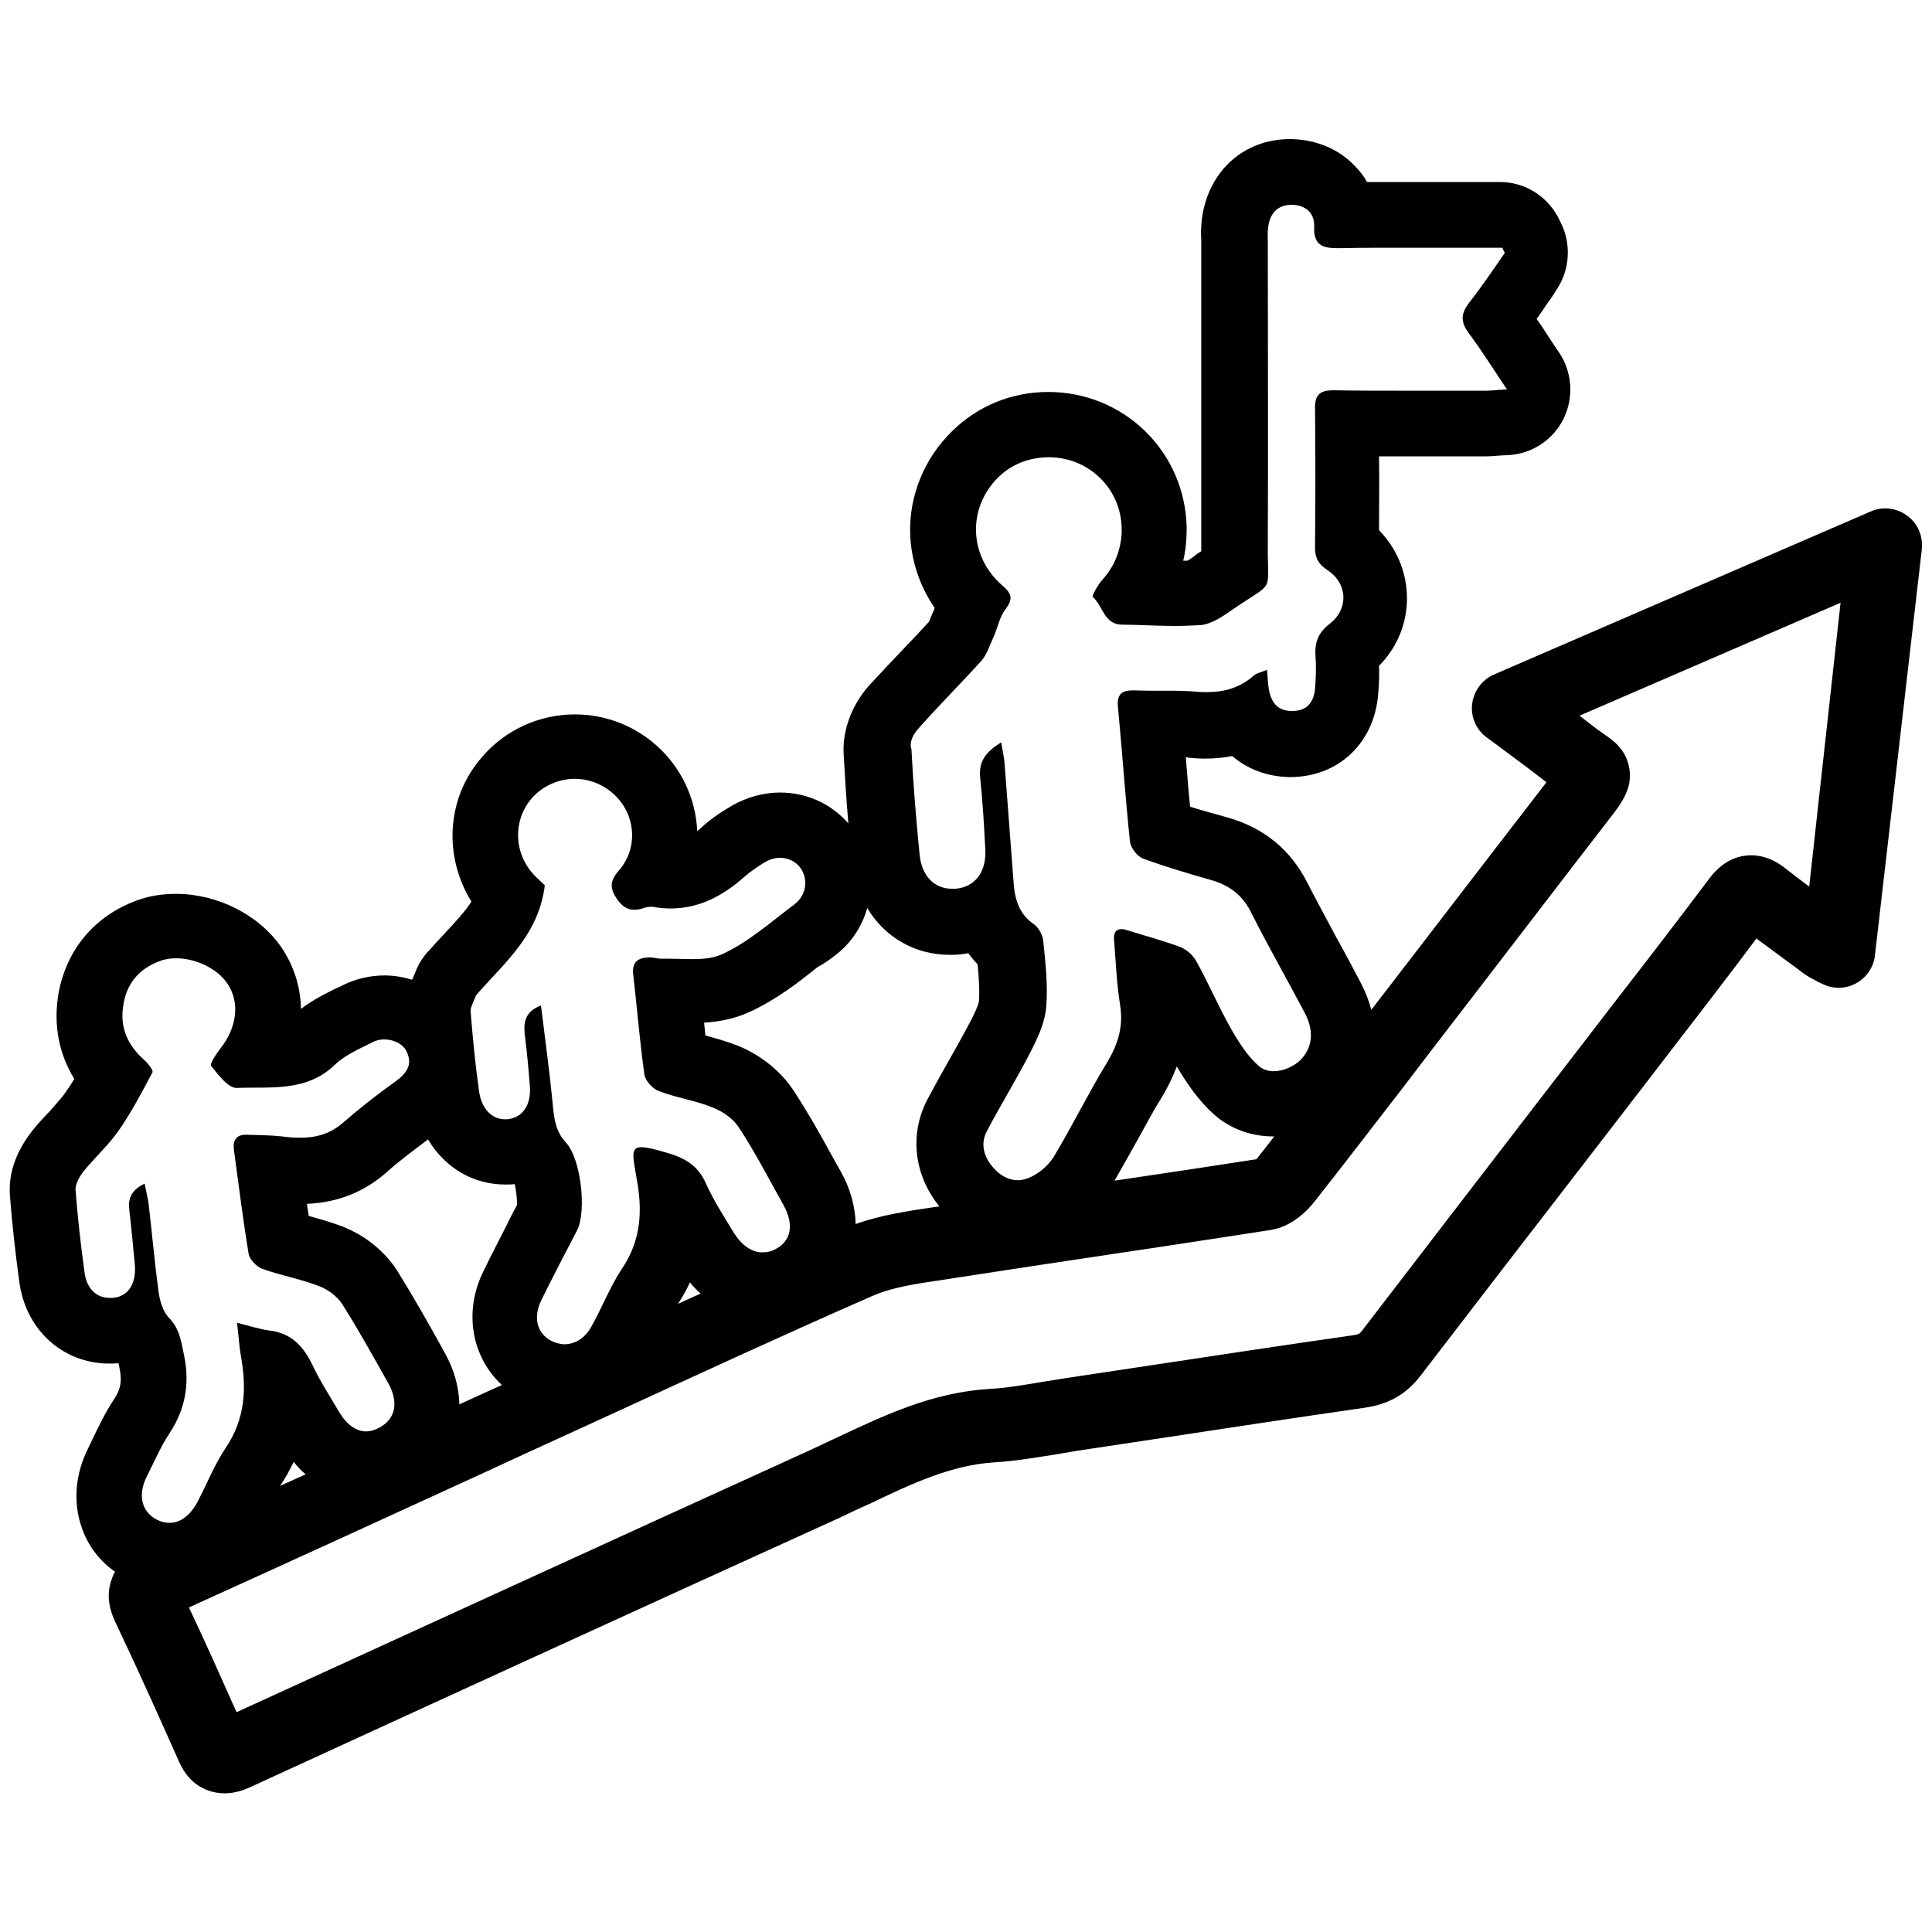 <?xml version="1.0" encoding="utf-8"?>
<!-- Generator: Adobe Illustrator 24.0.3, SVG Export Plug-In . SVG Version: 6.00 Build 0)  -->
<svg version="1.1" xmlns="http://www.w3.org/2000/svg" xmlns:xlink="http://www.w3.org/1999/xlink" x="0px" y="0px"
	 viewBox="0 0 450 450" style="enable-background:new 0 0 450 450;" xml:space="preserve">
<g id="Ebene_1">
	<g>
		<path d="M444.2,120.1c-2.4-1.8-5.7-2.2-8.4-1L348,157.1c-2.8,1.2-4.7,3.8-5.1,6.8s0.9,6,3.3,7.8c1.9,1.4,3.7,2.7,5.4,4
			c3,2.2,5.9,4.4,8.6,6.5c-9.5,12.3-19.1,24.8-28.4,36.9c-4,5.2-8,10.4-12,15.6l-0.4,0.5c-0.5-2-1.3-4-2.3-6
			c-1.9-3.6-3.8-7.2-5.7-10.6c-2.4-4.5-4.7-8.7-6.9-13c-3.9-7.7-10.1-12.8-18.6-15.2c-2.9-0.8-5.8-1.6-8.7-2.5
			c-0.4-3.9-0.7-7.7-1-11.5c0.2,0,0.5,0,0.7,0.1c1.3,0.1,2.5,0.2,3.7,0.2c2.2,0,4.3-0.2,6.4-0.6c3.5,3,8.1,4.8,13.3,4.9l0.2,0
			c11.2,0,19.6-7.9,20.5-19.3c0.2-2.3,0.3-4.5,0.2-6.6c4.4-4.5,6.7-10.3,6.5-16.5c-0.2-5.7-2.5-11-6.5-15.1c0-5.6,0.1-11.4,0-17.2
			c1.5,0,3,0,4.6,0c4,0,8,0,12,0c2.6,0,5.2,0,7.8,0c1.4,0,2.6-0.1,3.9-0.2c0.6,0,1.2-0.1,1.9-0.1c5.5-0.3,10.4-3.6,12.8-8.5
			c2.4-4.9,2-10.8-1-15.3c-1-1.5-1.9-2.8-2.8-4.2c-0.8-1.3-1.6-2.5-2.5-3.7c0.8-1.1,1.5-2.1,2.2-3.2c0.8-1.1,1.6-2.2,2.3-3.4
			c3.3-4.7,3.7-11,1-16.1l-0.6-1.2c-2.7-4.9-7.8-8-13.4-8l-1.2,0l-1.2,0l-1.6,0c-3.2,0-6.3,0-9.5,0c-3.3,0-6.6,0-9.9,0
			c-2.8,0-5.3,0-7.6,0c-0.7-1.3-1.6-2.5-2.7-3.6c-3.7-4-8.9-6.2-14.7-6.4c-0.2,0-0.3,0-0.5,0c-10.7,0-18.9,7.3-20.5,18.2
			c-0.3,2.2-0.3,4-0.2,5.3c0,0.2,0,0.5,0,0.7c0,7.1,0,14.1,0,21.2c0,16.1,0,32.7,0,49.1c0,0.5,0,1,0,1.5c-0.5,0.3-1,0.6-1.5,1
			l-0.2,0.2c-0.4,0.3-1,0.7-1.5,1c-0.3,0-0.7,0-1,0c0.6-2.5,0.8-5.1,0.8-7.8c-0.2-8.5-3.6-16.4-9.6-22.3c-6-5.9-14.1-9.2-22.6-9.2
			c-8.5,0-16.4,3.2-22.4,9.1c-6.5,6.3-10.1,15.1-9.8,24c0.2,6.1,2.2,12.1,5.7,17.2c-0.1,0.3-0.2,0.7-0.3,0.8
			c-0.3,0.7-0.6,1.3-0.8,1.9c-0.1,0.2-0.1,0.3-0.2,0.5c-2,2.2-4.1,4.4-6.3,6.7c-2.5,2.6-5.1,5.4-7.7,8.2c-4,4.5-6.2,10.4-5.9,15.9
			c0.3,5.1,0.6,10.5,1.1,16.2c-4-4.6-9.7-7.2-15.9-7.2c-3.9,0-7.8,1.1-11.3,3.1c-2.9,1.7-5.3,3.4-7.3,5.3c-0.2,0.2-0.5,0.4-0.7,0.6
			c0-0.5-0.1-0.9-0.1-1.4c-0.7-7.6-4.5-14.7-10.5-19.5c-5.1-4.1-11.4-6.3-17.9-6.3c0,0,0,0,0,0c-8.3,0-16.2,3.6-21.6,9.9
			c-8.4,9.6-9,23.2-2.5,33.7c-1.4,2.2-3.5,4.5-6.3,7.5c-1,1.1-2.1,2.2-3.1,3.4c-0.9,0.9-2.7,2.8-3.8,5.9c0,0.1-0.1,0.1-0.1,0.2
			c-0.1,0.3-0.3,0.7-0.5,1.2c-2-0.6-4.2-1-6.4-1c-3.4,0-6.8,0.8-9.8,2.3c-0.5,0.3-1,0.5-1.5,0.7c-2.4,1.2-5.3,2.6-8.2,4.8
			c-0.1-5.1-1.6-10-4.6-14.4c-5.2-7.5-14.8-12.4-24.5-12.4c-3.3,0-6.4,0.5-9.3,1.6c-10,3.7-16.6,11.9-18.2,22.4
			c-1,6.9,0.3,13.4,3.8,19.1c-0.7,1.2-1.5,2.4-2.3,3.5c-0.8,1.1-2,2.4-3.3,3.9c-1.3,1.4-2.8,2.9-4.2,4.7c-2.1,2.7-5.7,8.1-5.2,15
			c0.5,6.3,1.2,12.9,2.2,20.2c1.5,11.2,10.2,19,20.9,19c0.7,0,1.5,0,2.2-0.1c0,0.1,0,0.3,0.1,0.4c0.1,0.4,0.1,0.7,0.2,1.1
			c0.5,2.7,0.2,4.5-1.2,6.7c-2.2,3.3-3.8,6.7-5.2,9.6c-0.3,0.7-0.7,1.4-1,2.1c-3,6-3.5,12.5-1.5,18.3c1.4,4.2,4.1,7.8,7.8,10.4
			c-0.3,0.5-0.6,1.1-0.8,1.8c-1.7,4.6,0.3,8.7,0.9,10c5,10.5,9.8,21.2,14.7,32.2c1.5,3.5,3.8,5.8,6.8,6.9c1.3,0.5,2.7,0.7,3.9,0.7
			c2.8,0,5-1,5.9-1.4c41.4-19,89.6-41.1,137.4-62.8c2.3-1.1,4.6-2.2,6.9-3.2c9.8-4.7,19.1-9.1,29.3-9.7c4.8-0.3,9.4-1.1,13.9-1.8
			c1.8-0.3,3.5-0.6,5.3-0.9c6.2-0.9,12.4-1.9,18.6-2.8c15.8-2.4,32.2-4.9,48.2-7.2c5.7-0.8,9.8-3.2,13.1-7.5
			c12.5-16.3,25.2-32.8,37.5-48.7c5.7-7.4,11.4-14.8,17.1-22.2l3.3-4.3c6.7-8.7,13.6-17.6,20.3-26.6c2.7,2,5.4,4,8,5.9
			c1,0.7,1.9,1.4,2.8,2.1c1.2,0.9,2.3,1.4,3.2,1.9c0.3,0.2,0.7,0.4,1.2,0.6c2.5,1.3,5.4,1.3,7.9,0c2.5-1.3,4.2-3.8,4.5-6.5
			l10.9-94.4C448,124.9,446.7,121.9,444.2,120.1z M213.9,169.7c4.8-5.4,9.9-10.5,14.7-15.8c1.3-1.5,1.9-3.6,2.8-5.5
			c1-2.2,1.4-4.7,2.8-6.5c1.8-2.4,1.5-3.6-0.7-5.5c-7.9-6.8-8.2-18.1-1-25.2c3.2-3.2,7.5-4.7,11.8-4.7c4.3,0,8.6,1.6,11.9,4.8
			c6.6,6.4,6.7,17,0.6,23.7c-1.1,1.2-2.5,3.8-2.3,4c2.4,2.1,2.6,6.4,6.8,6.5c4.1,0,8.2,0.3,12.3,0.3c2,0,4-0.1,6-0.2
			c2.6-0.2,5.3-2.1,7.6-3.7c9.9-6.8,8-3.3,8.1-15c0.1-23.4,0-46.9,0-70.3c0-1.3-0.1-2.6,0.1-3.8c0.4-3.1,2.2-5.1,5.4-5.1
			c0.1,0,0.1,0,0.2,0c3.1,0.1,5.2,1.9,5.1,5c-0.2,4.3,1.8,5.1,5.4,5.1c0.2,0,0.3,0,0.5,0c4.8-0.1,9.6-0.1,14.4-0.1
			c6.5,0,12.9,0,19.4,0c0.5,0,1,0,1.6,0c0.8,0,1.7,0,2.5,0c0.2,0.4,0.4,0.8,0.6,1.2c-2.7,3.9-5.4,7.9-8.3,11.6
			c-1.9,2.5-2.1,4.4-0.1,7.1c3,4,5.6,8.2,8.9,13.1c-2.3,0.1-3.6,0.3-4.9,0.3c-6.6,0-13.2,0-19.8,0c-5.2,0-10.4,0-15.6-0.1
			c-0.1,0-0.1,0-0.2,0c-3.2,0-4.3,1.2-4.2,4.4c0.1,10.8,0.1,21.5,0,32.3c0,2.4,0.8,3.8,2.9,5.2c4.7,3.1,5,9,0.5,12.5
			c-2.7,2.1-3.5,4.3-3.3,7.5c0.2,2.5,0.1,5.1-0.1,7.6c-0.3,3.2-1.9,5.2-5.3,5.2c0,0-0.1,0-0.1,0c-3.4,0-4.9-2.1-5.4-5.3
			c-0.2-1.2-0.2-2.5-0.4-4.3c-1.3,0.6-2.3,0.7-3,1.3c-3.3,2.9-6.9,3.9-11,3.9c-0.8,0-1.6,0-2.4-0.1c-4.8-0.4-9.6-0.1-14.4-0.3
			c-0.2,0-0.3,0-0.5,0c-2.6,0-3.7,1-3.4,3.9c1,10.5,1.7,21,2.8,31.4c0.2,1.4,1.7,3.4,3.1,3.9c5.2,1.9,10.6,3.5,15.9,5
			c4.1,1.2,7.1,3.4,9.1,7.3c4,8,8.5,15.8,12.7,23.8c2.2,4.3,1.6,8.1-1.2,10.9c-1.6,1.5-4,2.5-6.1,2.5c-1.4,0-2.6-0.4-3.6-1.3
			c-2.7-2.4-4.8-5.8-6.6-9c-2.8-5-5.1-10.4-7.9-15.4c-0.7-1.3-2.2-2.6-3.6-3.2c-4-1.5-8.2-2.6-12.3-3.9c-0.6-0.2-1.1-0.3-1.5-0.3
			c-1.3,0-1.9,0.9-1.7,2.7c0.4,5,0.6,10.1,1.4,15c0.8,5-0.5,9.1-3,13.3c-4.4,7.2-8.1,14.8-12.5,22.1c-1.3,2.1-3.6,4-5.9,4.9
			c-0.8,0.3-1.6,0.5-2.4,0.5c-2.1,0-4.2-1.1-5.8-3c-2.2-2.5-3-5.6-1.4-8.5c3.4-6.5,7.3-12.7,10.6-19.3c1.5-3,3-6.4,3.2-9.8
			c0.4-5-0.2-10.1-0.7-15.1c-0.1-1.3-1-3-2-3.8c-3.6-2.4-4.6-5.8-4.9-9.7c-0.7-9.2-1.4-18.4-2.1-27.7c-0.1-1.6-0.5-3.2-0.8-5.1
			c-3.4,2.1-5.3,4.3-4.9,8.2c0.6,5.5,0.9,11.1,1.2,16.7c0.3,5.3-2.4,8.8-6.9,9.2c-0.3,0-0.6,0-0.9,0c-4,0-7-2.9-7.5-7.9
			c-0.8-8.2-1.5-16.4-1.9-24.6C211.7,173,212.7,171,213.9,169.7z M296.8,264.7c-1.3,1.7-2.6,3.3-3.9,5c-0.1,0.1-0.2,0.2-0.2,0.3
			c-11,1.7-22.2,3.4-33.1,5c1.8-3.2,3.6-6.3,5.3-9.4c2-3.6,3.8-7,5.8-10.2c1.4-2.3,2.5-4.7,3.4-7c2.3,3.9,5,7.9,8.7,11.2
			c3.7,3.3,8.6,5.1,13.8,5.1C296.5,264.7,296.6,264.7,296.8,264.7z M194.3,222.7c3.9-2.9,6.5-6.9,7.7-11.2c4,6.7,11,10.9,19.2,10.9
			c0.8,0,1.6,0,2.4-0.1c0.6-0.1,1.3-0.1,1.9-0.3c0.7,0.9,1.4,1.8,2.2,2.6c0.3,3.2,0.5,6.1,0.3,8.7c0,0.1-0.2,1.1-1.6,3.9
			c-1.6,3.1-3.3,6.1-5.1,9.3c-1.8,3.2-3.6,6.4-5.4,9.8c-4.1,8-3,17.4,2.9,24.7c-0.5,0.1-1,0.1-1.5,0.2c-6,0.9-12.1,1.8-18,3.9
			c-0.1-4-1.2-8.2-3.4-12.1c-0.6-1.1-1.3-2.3-1.9-3.4c-2.8-5.1-5.7-10.3-9.1-15.5c-2.9-4.5-7.7-8.4-13.2-10.6
			c-2.6-1-5.1-1.7-7.4-2.3c-0.1-1-0.2-2-0.3-3c3.2-0.2,6.9-0.8,10.6-2.5c6.3-2.9,11.4-6.9,15.9-10.5
			C191.9,224.5,193.1,223.6,194.3,222.7z M110.8,232c0.1-0.3,0.5-0.6,0.7-0.9c6.4-7.2,14-13.6,15.4-24.9c-0.2-0.2-1-0.9-1.8-1.7
			c-5.4-5-5.9-13.1-1.3-18.5c2.6-3,6.4-4.6,10.1-4.6c2.9,0,5.9,1,8.4,3c5.6,4.5,6.7,12.7,1.9,18.3c-2.2,2.5-2.2,4.2-0.5,6.7
			c1.2,1.7,2.4,2.5,4,2.5c0.7,0,1.4-0.1,2.2-0.4c0.6-0.2,1.2-0.3,1.8-0.3c0.3,0,0.5,0,0.8,0.1c1.3,0.2,2.5,0.3,3.7,0.3
			c6.5,0,12-2.8,17.1-7.3c1.5-1.3,3.2-2.5,4.9-3.5c1.2-0.7,2.4-1,3.5-1c1.8,0,3.6,0.8,4.7,2.3c1.9,2.6,1.5,6.3-1.3,8.5
			c-5.5,4.1-10.7,8.8-16.8,11.6c-2.1,1-4.5,1.2-7.1,1.2c-1.8,0-3.6-0.1-5.4-0.1c-0.6,0-1.1,0-1.7,0c-0.1,0-0.1,0-0.2,0
			c-0.8,0-1.6-0.3-2.5-0.3c0,0-0.1,0-0.1,0c-2.7,0-4.2,1.1-3.8,4.1c0.9,7.7,1.5,15.5,2.6,23.2c0.2,1.4,1.9,3.3,3.3,3.8
			c4.1,1.6,8.6,2.2,12.7,3.9c2.3,0.9,4.7,2.6,6,4.6c3.8,5.8,7,12,10.4,18.1c2.5,4.5,1.8,8.3-1.8,10.2c-1,0.6-2.1,0.8-3.1,0.8
			c-2.5,0-4.8-1.6-6.7-4.6c-2.3-3.8-4.7-7.5-6.5-11.5c-1.9-4.3-5.1-6-9.4-7.2c-2.7-0.8-4.5-1.2-5.6-1.2c-2.6,0-2,2.1-1.1,7.4
			c1.4,7.5,1,14.4-3.5,21c-2.7,4.1-4.5,8.8-6.9,13.1c-1.5,2.9-3.9,4.4-6.4,4.4c-1,0-2.1-0.3-3.1-0.8c-3.3-1.7-4.3-5.4-2.3-9.5
			c2.7-5.5,5.5-10.8,8.3-16.2c2.3-4.5,0.9-16.8-2.6-20.5c-2.8-3-2.8-6.6-3.2-10.3c-0.7-7.1-1.7-14.2-2.6-21.6
			c-3.4,1.3-4.1,3.5-3.8,6.5c0.5,4,0.9,8.1,1.2,12.1c0.4,4.5-1.6,7.5-5.2,7.9c-0.2,0-0.4,0-0.6,0c-3,0-5.4-2.4-6-6.4
			c-0.9-6.3-1.5-12.6-2-18.9C109.7,234.3,110.4,233.1,110.8,232z M163.2,301.3c-1.8,0.8-3.6,1.6-5.3,2.4c1.1-1.6,2-3.3,2.8-5
			C161.5,299.7,162.3,300.5,163.2,301.3z M116.9,322.6c-1,0.4-1.9,0.9-2.9,1.3l-7,3.2c-0.1-4-1.2-8-3.3-11.8l-1.1-2
			c-3.1-5.6-6.4-11.4-10-17.2c-2.9-4.6-7.6-8.4-12.8-10.4c-2.8-1.1-5.5-1.8-7.9-2.5c-0.1-0.9-0.3-1.8-0.4-2.8
			c7.2-0.3,13.4-2.8,18.6-7.4c3-2.7,6.4-5.2,9.6-7.6c3.8,6.4,10.3,10.5,18,10.5c0.7,0,1.5,0,2.2-0.1c0.3,1.5,0.6,3.6,0.5,4.9
			c-0.8,1.5-1.6,3-2.3,4.5c-1.8,3.5-3.7,7.2-5.5,10.9C107.9,305.6,109.9,316.1,116.9,322.6z M26.3,302.3c-0.3,0-0.5,0-0.8,0
			c-3,0-5.3-2.1-5.8-5.9c-0.9-6.4-1.6-12.8-2.1-19.2c-0.1-1.4,0.9-3.1,1.8-4.3c2.6-3.2,5.8-6.1,8.2-9.5c3-4.3,5.4-8.9,7.9-13.6
			c0.3-0.5-1.1-2.2-2-3c-3.8-3.4-5.6-7.5-4.8-12.5c0.7-5.1,3.6-8.6,8.4-10.4c1.2-0.5,2.6-0.7,3.9-0.7c4.5,0,9.5,2.3,11.9,5.8
			c3.1,4.5,2.3,10.4-1.7,15.4c-0.9,1.2-2.4,3.4-2,3.9c1.6,2,3.9,5.1,5.9,5.1c0,0,0,0,0.1,0c7.8-0.3,16.2,1,22.8-5.4
			c2.4-2.3,5.7-3.7,8.7-5.2c0.9-0.5,1.9-0.7,2.8-0.7c2.2,0,4.4,1.1,5.2,2.8c1.5,3.1,0,5.1-2.6,7c-4.2,3-8.3,6.2-12.2,9.6
			c-3.1,2.7-6.4,3.5-10,3.5c-1.4,0-2.8-0.1-4.2-0.3c-2.7-0.3-5.5-0.3-8.3-0.4c0,0-0.1,0-0.1,0c-2.5,0-3.1,1.5-2.8,3.7
			c1.1,8,2.1,16.1,3.4,24c0.2,1.3,1.8,3,3.1,3.5c4.4,1.6,9.1,2.4,13.4,4.1c2.1,0.8,4.2,2.4,5.4,4.3c3.8,6,7.2,12.2,10.7,18.4
			c2.4,4.4,1.6,8.2-2.1,10.2c-1.1,0.6-2.1,0.9-3.1,0.9c-2.3,0-4.5-1.5-6.3-4.5c-2.1-3.6-4.4-7.1-6.2-10.9c-2.1-4.4-4.9-7.5-10.1-8.1
			c-2.2-0.3-4.3-1-7.5-1.8c0.4,3.1,0.5,5.4,0.9,7.7c1.4,7.6,1,14.7-3.5,21.4c-2.7,4-4.4,8.5-6.7,12.8c-1.7,3.1-4,4.7-6.4,4.7
			c-0.9,0-1.9-0.2-2.9-0.7c-3.6-1.8-4.6-5.8-2.4-10.1c1.7-3.4,3.2-6.9,5.3-10.1c3.7-5.6,4.7-11.5,3.4-18c-0.7-3.2-1-6.3-3.6-8.9
			c-1.4-1.5-2.1-4-2.4-6.2c-0.9-6.8-1.5-13.6-2.3-20.4c-0.2-1.4-0.6-2.9-0.9-4.6c-3,1.4-3.9,3.3-3.6,6c0.5,4.3,0.9,8.6,1.3,12.8
			C31.8,299.1,29.8,302,26.3,302.3z M71.2,343.4c-2,0.9-4,1.8-6,2.7c0,0,0.1-0.1,0.1-0.1c1.2-1.8,2.2-3.6,3.1-5.5
			C69.3,341.6,70.2,342.6,71.2,343.4z M421.4,206.5c-1.9-1.4-3.7-2.8-5.5-4.2c-3-2.4-6.2-3.4-9.4-3c-4.8,0.6-7.6,4.3-8.5,5.5
			c-7.5,10-15.3,20.1-22.9,29.9l-3.3,4.3c-5.7,7.4-11.4,14.8-17.1,22.2c-12.3,16-25,32.5-37.5,48.8c-0.5,0.6-0.6,0.8-2,1
			c-16.1,2.3-32.5,4.8-48.4,7.2c-6.2,0.9-12.4,1.9-18.6,2.8c-1.9,0.3-3.7,0.6-5.6,0.9c-4.2,0.7-8.2,1.4-12,1.6
			c-13.5,0.8-24.7,6.2-35.6,11.3c-2.2,1-4.4,2.1-6.6,3.1c-46.2,21-92.8,42.4-133.3,60.9c-3.7-8.3-7.3-16.4-11.1-24.4
			c22.3-10.1,44.8-20.4,66.6-30.4l10.4-4.8c7.6-3.5,15.1-6.9,22.7-10.4c19.4-8.9,39.5-18.2,59.4-26.9c4.7-2.1,10.4-2.9,16.5-3.8
			c1.3-0.2,2.6-0.4,3.9-0.6c12.3-1.9,24.8-3.8,36.9-5.6c11.6-1.7,23.7-3.6,35.5-5.4c5.2-0.8,8.8-4.8,10.1-6.4
			c7.1-9,14.2-18.3,21.1-27.2l6.1-8c4-5.2,8-10.4,12-15.6c9.7-12.6,19.7-25.7,29.6-38.5c2.8-3.6,5.5-7.1,4.7-11.8
			c-0.7-4.4-3.8-6.6-5.9-8c-0.5-0.4-1.1-0.8-1.8-1.3c-1.3-1-2.6-2-3.9-3l60.8-26.3L421.4,206.5z"/>
	</g>
</g>
<g id="Ebene_4">
</g>
</svg>
